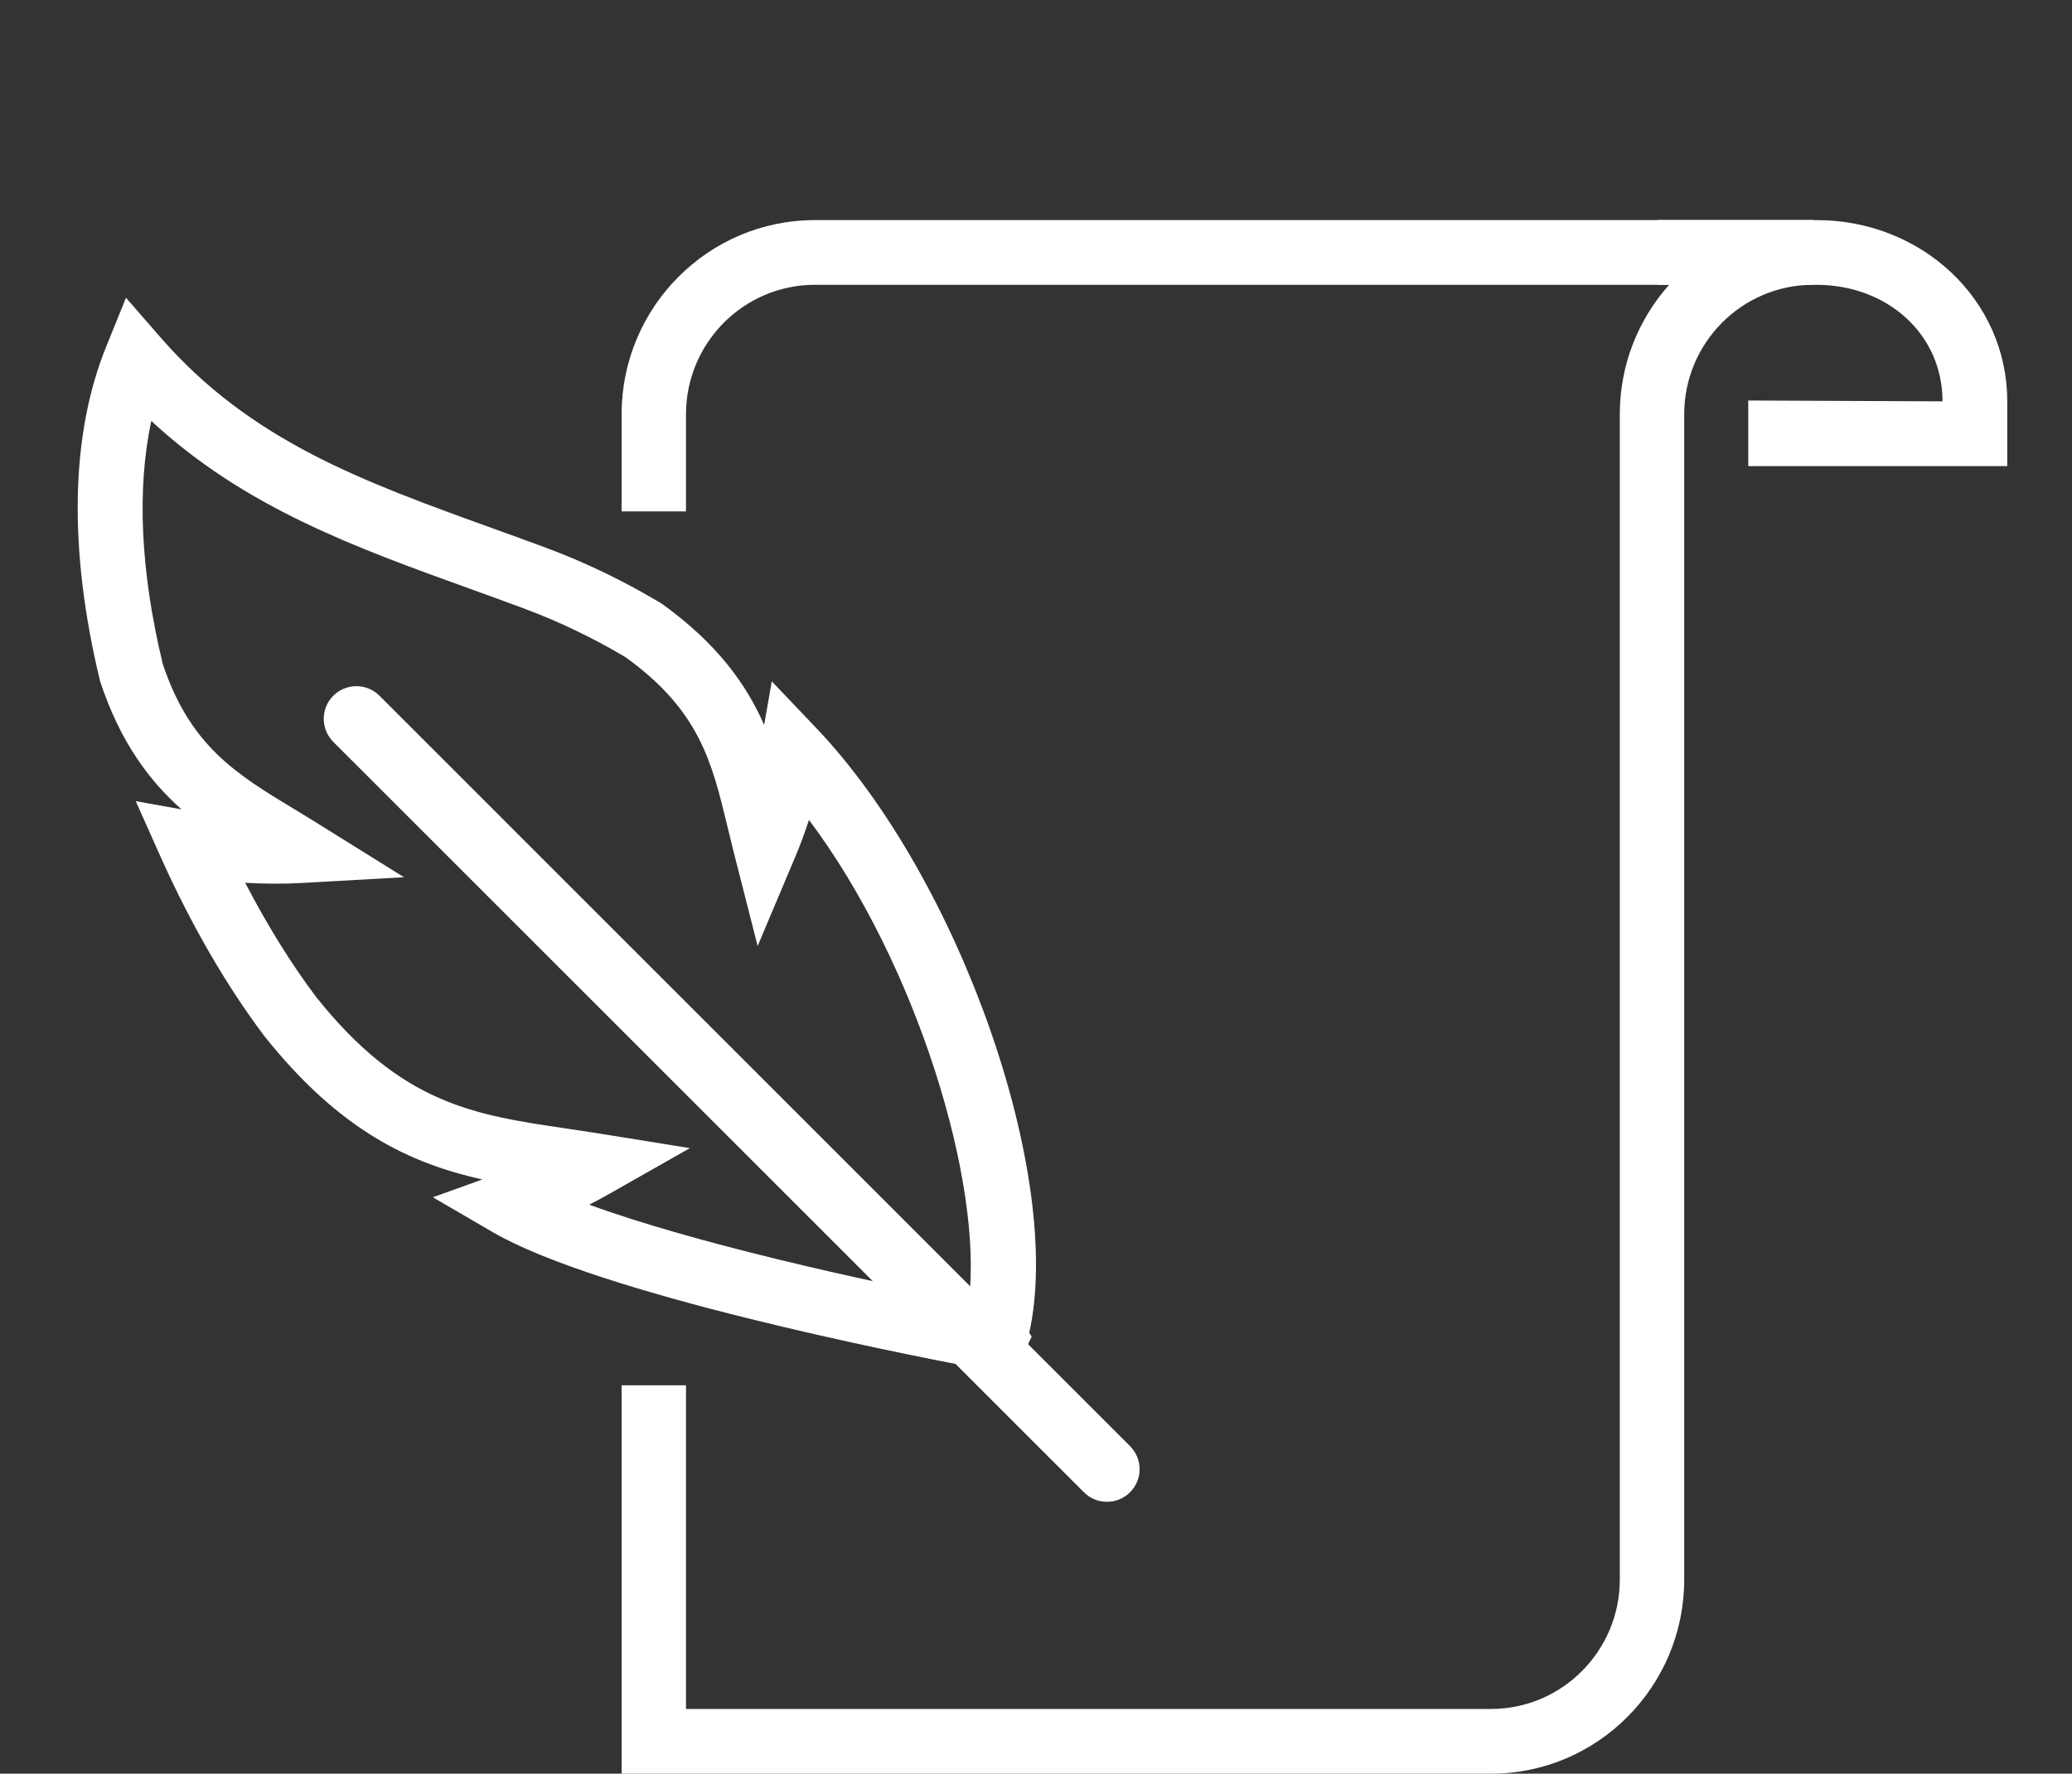 <?xml version="1.0" encoding="UTF-8"?>
<svg width="160px" height="137px" viewBox="0 0 160 137" version="1.1" xmlns="http://www.w3.org/2000/svg" xmlns:xlink="http://www.w3.org/1999/xlink">
    <rect x="0" y="0" width="160" height="137" fill="#333333" stroke="none"/>
    <!-- Generator: Sketch 63.1 (92452) - https://sketch.com -->
    <title>icon</title>
    <desc>Created with Sketch.</desc>
    <g id="01-~-07-서브" stroke="none" stroke-width="1" fill="none" fill-rule="evenodd">
        <g id="07사회공헌-01동서문학상" transform="translate(-100, -167)" fill="#FFFFFF">
            <g id="Contents" transform="translate(0, 24)">
                <g id="01">
                    <g id="icon" transform="translate(100, 144)">
                        <path d="M155,35 L135,35 L135,29.935 L150,30 C150,24.763 145.687,21 140.271,21 L128,21 L128,16 L140.271,16 C148.394,16 155,22.142 155,30 L155,35 Z" id="Fill-1"></path>
                        <path d="M115.136,136 L48,136 L48,105.999 L52.973,105.999 L52.973,131 L115.136,131 C120.621,131 125.081,126.514 125.081,121 L125.081,31 C125.081,27.161 126.523,23.656 128.889,20.999 L62.919,20.999 C57.434,20.999 52.973,25.485 52.973,31 L52.973,38.499 L48,38.499 L48,31 C48,22.728 54.692,16 62.919,16 L140,16 L140,20.999 C134.515,20.999 130.055,25.485 130.055,31 L130.055,121 C130.055,129.272 123.363,136 115.136,136" id="Fill-3"></path>
                        <path d="M45.501,92.049 C53.531,94.992 66.527,97.884 74.81,99.477 C75.942,90.464 70.814,73.44 62.468,62.331 C62.156,63.295 61.807,64.242 61.416,65.168 L58.506,72.069 L56.657,64.819 C56.489,64.158 56.334,63.507 56.179,62.863 C54.97,57.847 54.016,53.883 48.311,49.768 C45.893,48.321 43.18,47.01 40.421,45.985 C39.025,45.466 37.643,44.967 36.278,44.473 C27.364,41.255 18.885,38.195 11.684,31.514 C10.555,36.758 10.847,43.156 12.569,50.284 C14.681,56.629 18.248,58.791 22.768,61.525 C23.345,61.876 23.933,62.23 24.526,62.601 L31.196,66.757 L23.332,67.199 C21.879,67.28 20.414,67.275 18.936,67.187 C20.631,70.456 22.487,73.45 24.401,75.993 C31.011,84.294 36.619,85.119 43.719,86.164 C44.556,86.289 45.407,86.415 46.272,86.553 L53.273,87.682 L47.118,91.175 C46.586,91.478 46.046,91.77 45.501,92.049 L45.501,92.049 Z M75.467,105 L75.228,104.629 C69.81,103.606 46.277,98.963 38.032,94.162 L33.424,91.477 L37.243,90.104 C31.728,88.865 26.282,86.396 20.414,79.027 C17.473,75.126 14.716,70.356 12.403,65.181 L10.481,60.88 L14.017,61.516 C11.512,59.287 9.282,56.306 7.735,51.64 C5.265,41.447 5.445,32.577 8.192,25.796 L9.728,22 L12.426,25.096 C19.373,33.066 28.005,36.182 37.998,39.791 C39.377,40.29 40.775,40.793 42.184,41.318 C45.238,42.453 48.234,43.902 51.095,45.623 C55.392,48.714 57.633,51.862 59.007,54.997 L59.597,51.627 L63.046,55.25 C74.176,66.946 82.162,89.948 79.478,101.944 L79.67,102.24 L78.379,104.873 L75.467,105 Z" id="Fill-5"></path>
                        <path d="M85.481,115 C84.836,115 84.192,114.755 83.699,114.261 L25.737,56.302 C24.754,55.318 24.754,53.723 25.737,52.738 C26.723,51.754 28.317,51.754 29.303,52.738 L87.262,110.699 C88.246,111.683 88.246,113.278 87.262,114.261 C86.77,114.755 86.125,115 85.481,115" id="Fill-7"></path>
                    </g>
                </g>
            </g>
        </g>
    </g>
</svg>